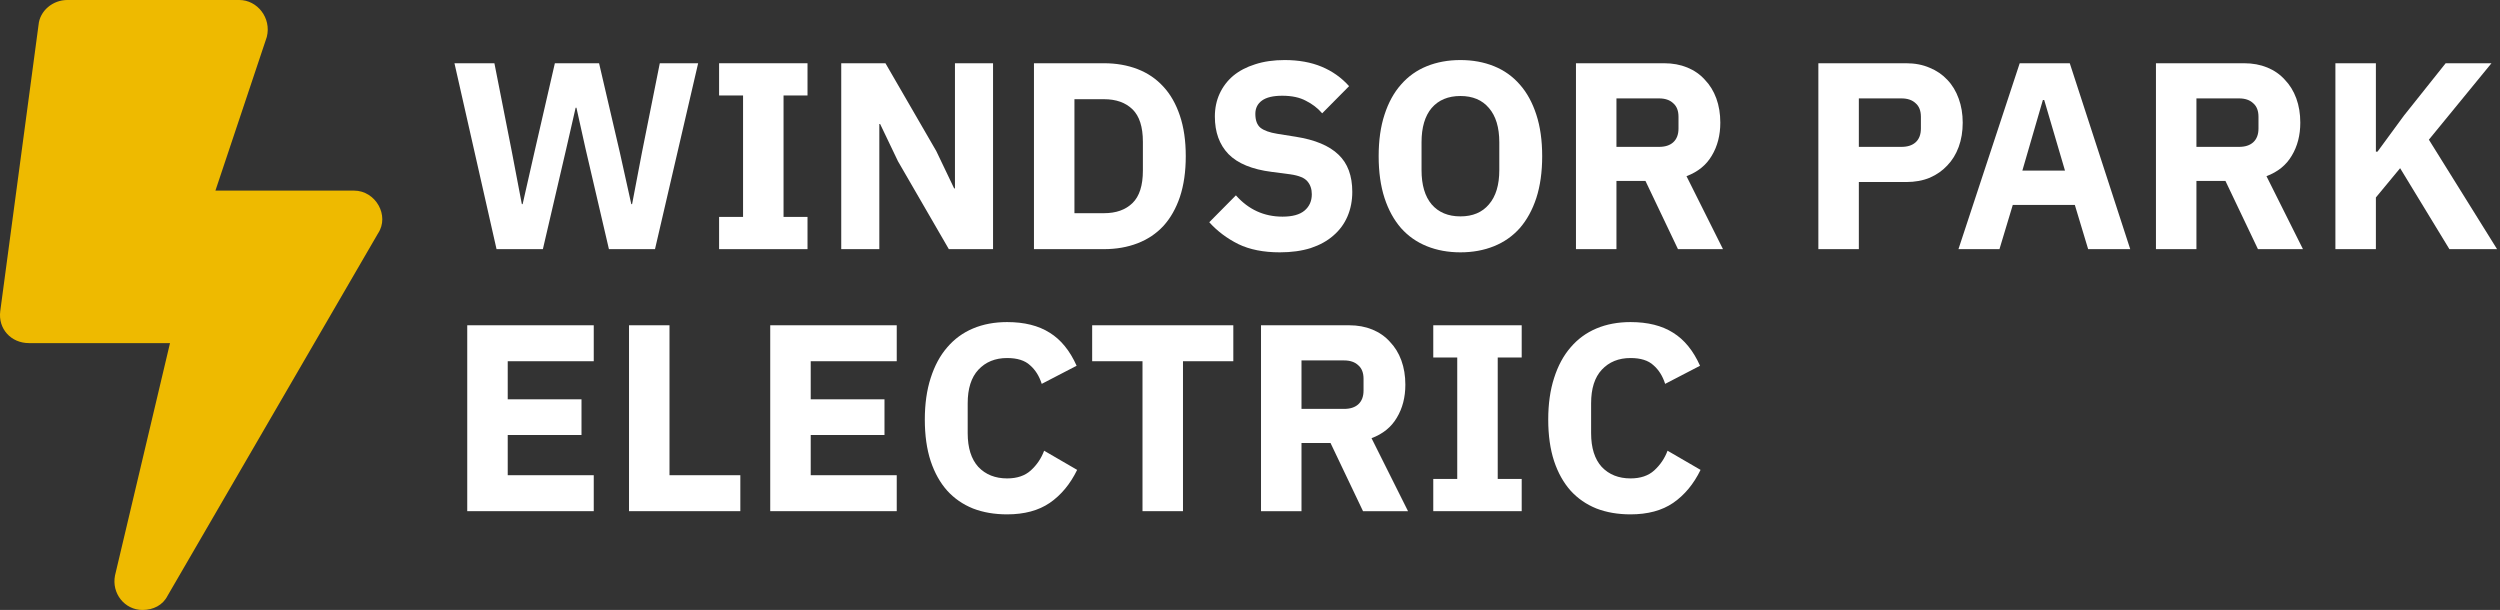 <svg width="582" height="142" viewBox="0 0 582 142" fill="none" xmlns="http://www.w3.org/2000/svg">
<rect x="0" y="0" width="582" height="142" fill="#333333" stroke="none"/>
<path d="M115.594 58L105.798 14.724H115.098L119.19 35.494L121.484 47.522H121.67L124.398 35.494L129.172 14.724H139.464L144.3 35.494L146.966 47.522H147.152L149.446 35.494L153.6 14.724H162.528L152.484 58H141.758L136.302 34.564L134.194 25.078H134.008L131.838 34.564L126.382 58H115.594Z" fill="white"/>
<path d="M167.405 58V50.498H172.985V22.226H167.405V14.724H187.989V22.226H182.409V50.498H187.989V58H167.405Z" fill="white"/>
<path d="M209.046 37.54L204.892 28.86H204.706V58H195.84V14.724H206.132L217.974 35.184L222.128 43.864H222.314V14.724H231.18V58H220.888L209.046 37.54Z" fill="white"/>
<path d="M240.706 14.724H257.012C259.864 14.724 262.468 15.179 264.824 16.088C267.18 16.997 269.184 18.361 270.838 20.18C272.491 21.957 273.772 24.21 274.682 26.938C275.591 29.625 276.046 32.766 276.046 36.362C276.046 39.958 275.591 43.12 274.682 45.848C273.772 48.535 272.491 50.787 270.838 52.606C269.184 54.383 267.18 55.727 264.824 56.636C262.468 57.545 259.864 58 257.012 58H240.706V14.724ZM257.012 49.63C259.822 49.63 262.034 48.845 263.646 47.274C265.258 45.703 266.064 43.182 266.064 39.71V33.014C266.064 29.542 265.258 27.021 263.646 25.45C262.034 23.879 259.822 23.094 257.012 23.094H250.13V49.63H257.012Z" fill="white"/>
<path d="M297.948 58.744C294.145 58.744 290.921 58.103 288.276 56.822C285.631 55.499 283.378 53.805 281.518 51.738L287.718 45.476C290.653 48.783 294.269 50.436 298.568 50.436C300.883 50.436 302.598 49.961 303.714 49.01C304.83 48.059 305.388 46.799 305.388 45.228C305.388 44.029 305.057 43.037 304.396 42.252C303.735 41.425 302.391 40.867 300.366 40.578L296.088 40.02C291.5 39.441 288.131 38.057 285.982 35.866C283.874 33.675 282.82 30.761 282.82 27.124C282.82 25.181 283.192 23.404 283.936 21.792C284.68 20.18 285.734 18.795 287.098 17.638C288.503 16.481 290.198 15.592 292.182 14.972C294.207 14.311 296.501 13.98 299.064 13.98C302.329 13.98 305.202 14.497 307.682 15.53C310.162 16.563 312.291 18.072 314.068 20.056L307.806 26.38C306.773 25.181 305.512 24.21 304.024 23.466C302.577 22.681 300.738 22.288 298.506 22.288C296.398 22.288 294.827 22.66 293.794 23.404C292.761 24.148 292.244 25.181 292.244 26.504C292.244 27.992 292.637 29.067 293.422 29.728C294.249 30.389 295.571 30.865 297.39 31.154L301.668 31.836C306.132 32.539 309.439 33.923 311.588 35.99C313.737 38.015 314.812 40.909 314.812 44.67C314.812 46.737 314.44 48.638 313.696 50.374C312.952 52.11 311.857 53.598 310.41 54.838C309.005 56.078 307.248 57.049 305.14 57.752C303.032 58.413 300.635 58.744 297.948 58.744Z" fill="white"/>
<path d="M339.986 58.744C337.134 58.744 334.53 58.269 332.174 57.318C329.818 56.367 327.813 54.962 326.16 53.102C324.506 51.201 323.225 48.865 322.316 46.096C321.406 43.285 320.952 40.041 320.952 36.362C320.952 32.683 321.406 29.459 322.316 26.69C323.225 23.879 324.506 21.544 326.16 19.684C327.813 17.783 329.818 16.357 332.174 15.406C334.53 14.455 337.134 13.98 339.986 13.98C342.838 13.98 345.442 14.455 347.798 15.406C350.154 16.357 352.158 17.783 353.812 19.684C355.465 21.544 356.746 23.879 357.656 26.69C358.565 29.459 359.02 32.683 359.02 36.362C359.02 40.041 358.565 43.285 357.656 46.096C356.746 48.865 355.465 51.201 353.812 53.102C352.158 54.962 350.154 56.367 347.798 57.318C345.442 58.269 342.838 58.744 339.986 58.744ZM339.986 50.374C342.838 50.374 345.049 49.444 346.62 47.584C348.232 45.724 349.038 43.058 349.038 39.586V33.138C349.038 29.666 348.232 27 346.62 25.14C345.049 23.28 342.838 22.35 339.986 22.35C337.134 22.35 334.902 23.28 333.29 25.14C331.719 27 330.934 29.666 330.934 33.138V39.586C330.934 43.058 331.719 45.724 333.29 47.584C334.902 49.444 337.134 50.374 339.986 50.374Z" fill="white"/>
<path d="M376.309 58H366.885V14.724H387.407C389.391 14.724 391.189 15.055 392.801 15.716C394.413 16.377 395.777 17.328 396.893 18.568C398.051 19.767 398.939 21.213 399.559 22.908C400.179 24.603 400.489 26.483 400.489 28.55C400.489 31.485 399.828 34.047 398.505 36.238C397.224 38.429 395.261 40.02 392.615 41.012L401.109 58H390.631L383.067 42.128H376.309V58ZM386.229 34.192C387.635 34.192 388.73 33.841 389.515 33.138C390.342 32.394 390.755 31.319 390.755 29.914V27.186C390.755 25.781 390.342 24.727 389.515 24.024C388.73 23.28 387.635 22.908 386.229 22.908H376.309V34.192H386.229Z" fill="white"/>
<path d="M423.315 58V14.724H443.775C445.8 14.724 447.619 15.075 449.231 15.778C450.843 16.439 452.207 17.369 453.323 18.568C454.48 19.767 455.369 21.234 455.989 22.97C456.609 24.665 456.919 26.525 456.919 28.55C456.919 30.617 456.609 32.497 455.989 34.192C455.369 35.887 454.48 37.333 453.323 38.532C452.207 39.731 450.843 40.681 449.231 41.384C447.619 42.045 445.8 42.376 443.775 42.376H432.739V58H423.315ZM432.739 34.192H442.659C444.064 34.192 445.16 33.841 445.945 33.138C446.772 32.394 447.185 31.319 447.185 29.914V27.186C447.185 25.781 446.772 24.727 445.945 24.024C445.16 23.28 444.064 22.908 442.659 22.908H432.739V34.192Z" fill="white"/>
<path d="M486.121 58L483.021 47.708H468.575L465.475 58H455.927L470.187 14.724H481.843L495.917 58H486.121ZM475.891 23.28H475.581L470.807 39.71H480.727L475.891 23.28Z" fill="white"/>
<path d="M511.329 58H501.905V14.724H522.427C524.411 14.724 526.209 15.055 527.821 15.716C529.433 16.377 530.797 17.328 531.913 18.568C533.07 19.767 533.959 21.213 534.579 22.908C535.199 24.603 535.509 26.483 535.509 28.55C535.509 31.485 534.848 34.047 533.525 36.238C532.244 38.429 530.28 40.02 527.635 41.012L536.129 58H525.651L518.087 42.128H511.329V58ZM521.249 34.192C522.654 34.192 523.749 33.841 524.535 33.138C525.361 32.394 525.775 31.319 525.775 29.914V27.186C525.775 25.781 525.361 24.727 524.535 24.024C523.749 23.28 522.654 22.908 521.249 22.908H511.329V34.192H521.249Z" fill="white"/>
<path d="M558.748 39.152L553.106 45.972V58H543.682V14.724H553.106V35.308H553.478L559.616 26.938L569.35 14.724H580.014L565.444 32.518L581.316 58H570.218L558.748 39.152Z" fill="white"/>
<path d="M108.774 119V75.724H138.224V84.094H118.198V92.96H135.372V101.268H118.198V110.63H138.224V119H108.774Z" fill="white"/>
<path d="M146.434 119V75.724H155.858V110.63H172.35V119H146.434Z" fill="white"/>
<path d="M179.311 119V75.724H208.761V84.094H188.735V92.96H205.909V101.268H188.735V110.63H208.761V119H179.311Z" fill="white"/>
<path d="M234.455 119.744C231.521 119.744 228.875 119.289 226.519 118.38C224.163 117.429 222.159 116.045 220.505 114.226C218.852 112.366 217.571 110.072 216.661 107.344C215.752 104.575 215.297 101.351 215.297 97.672C215.297 94.035 215.752 90.811 216.661 88C217.571 85.148 218.852 82.771 220.505 80.87C222.159 78.927 224.163 77.46 226.519 76.468C228.875 75.476 231.521 74.98 234.455 74.98C238.465 74.98 241.771 75.807 244.375 77.46C246.979 79.072 249.067 81.635 250.637 85.148L242.515 89.364C241.937 87.545 241.027 86.099 239.787 85.024C238.589 83.908 236.811 83.35 234.455 83.35C231.686 83.35 229.454 84.259 227.759 86.078C226.106 87.855 225.279 90.459 225.279 93.89V100.834C225.279 104.265 226.106 106.889 227.759 108.708C229.454 110.485 231.686 111.374 234.455 111.374C236.77 111.374 238.609 110.754 239.973 109.514C241.379 108.233 242.412 106.703 243.073 104.926L250.761 109.39C249.149 112.697 247.021 115.259 244.375 117.078C241.771 118.855 238.465 119.744 234.455 119.744Z" fill="white"/>
<path d="M275.398 84.094V119H265.974V84.094H254.256V75.724H287.116V84.094H275.398Z" fill="white"/>
<path d="M302.987 119H293.563V75.724H314.085C316.069 75.724 317.867 76.055 319.479 76.716C321.091 77.377 322.455 78.328 323.571 79.568C324.728 80.767 325.617 82.213 326.237 83.908C326.857 85.603 327.167 87.483 327.167 89.55C327.167 92.485 326.506 95.047 325.183 97.238C323.902 99.429 321.938 101.02 319.293 102.012L327.787 119H317.309L309.745 103.128H302.987V119ZM312.907 95.192C314.312 95.192 315.408 94.841 316.193 94.138C317.02 93.394 317.433 92.319 317.433 90.914V88.186C317.433 86.781 317.02 85.727 316.193 85.024C315.408 84.28 314.312 83.908 312.907 83.908H302.987V95.192H312.907Z" fill="white"/>
<path d="M333.666 119V111.498H339.246V83.226H333.666V75.724H354.25V83.226H348.67V111.498H354.25V119H333.666Z" fill="white"/>
<path d="M379.586 119.744C376.652 119.744 374.006 119.289 371.65 118.38C369.294 117.429 367.29 116.045 365.636 114.226C363.983 112.366 362.701 110.072 361.792 107.344C360.883 104.575 360.428 101.351 360.428 97.672C360.428 94.035 360.883 90.811 361.792 88C362.701 85.148 363.983 82.771 365.636 80.87C367.29 78.927 369.294 77.46 371.65 76.468C374.006 75.476 376.652 74.98 379.586 74.98C383.596 74.98 386.902 75.807 389.506 77.46C392.11 79.072 394.198 81.635 395.768 85.148L387.646 89.364C387.068 87.545 386.158 86.099 384.918 85.024C383.72 83.908 381.942 83.35 379.586 83.35C376.817 83.35 374.585 84.259 372.89 86.078C371.237 87.855 370.41 90.459 370.41 93.89V100.834C370.41 104.265 371.237 106.889 372.89 108.708C374.585 110.485 376.817 111.374 379.586 111.374C381.901 111.374 383.74 110.754 385.104 109.514C386.51 108.233 387.543 106.703 388.204 104.926L395.892 109.39C394.28 112.697 392.152 115.259 389.506 117.078C386.902 118.855 383.596 119.744 379.586 119.744Z" fill="white"/>
<path d="M82.426 44.375H50.15L62.114 8.598C63.227 4.16 59.888 0 55.715 0H15.647C12.308 0 9.248 2.496 8.969 5.824L0.065 72.387C-0.491 76.547 2.57 79.875 6.743 79.875H39.576L26.777 133.957C25.942 138.117 29.003 142 33.177 142C35.681 142 37.907 140.891 39.02 138.672L87.991 54.359C90.774 50.199 87.435 44.375 82.426 44.375Z" fill="#EEBA00"/>
</svg>
